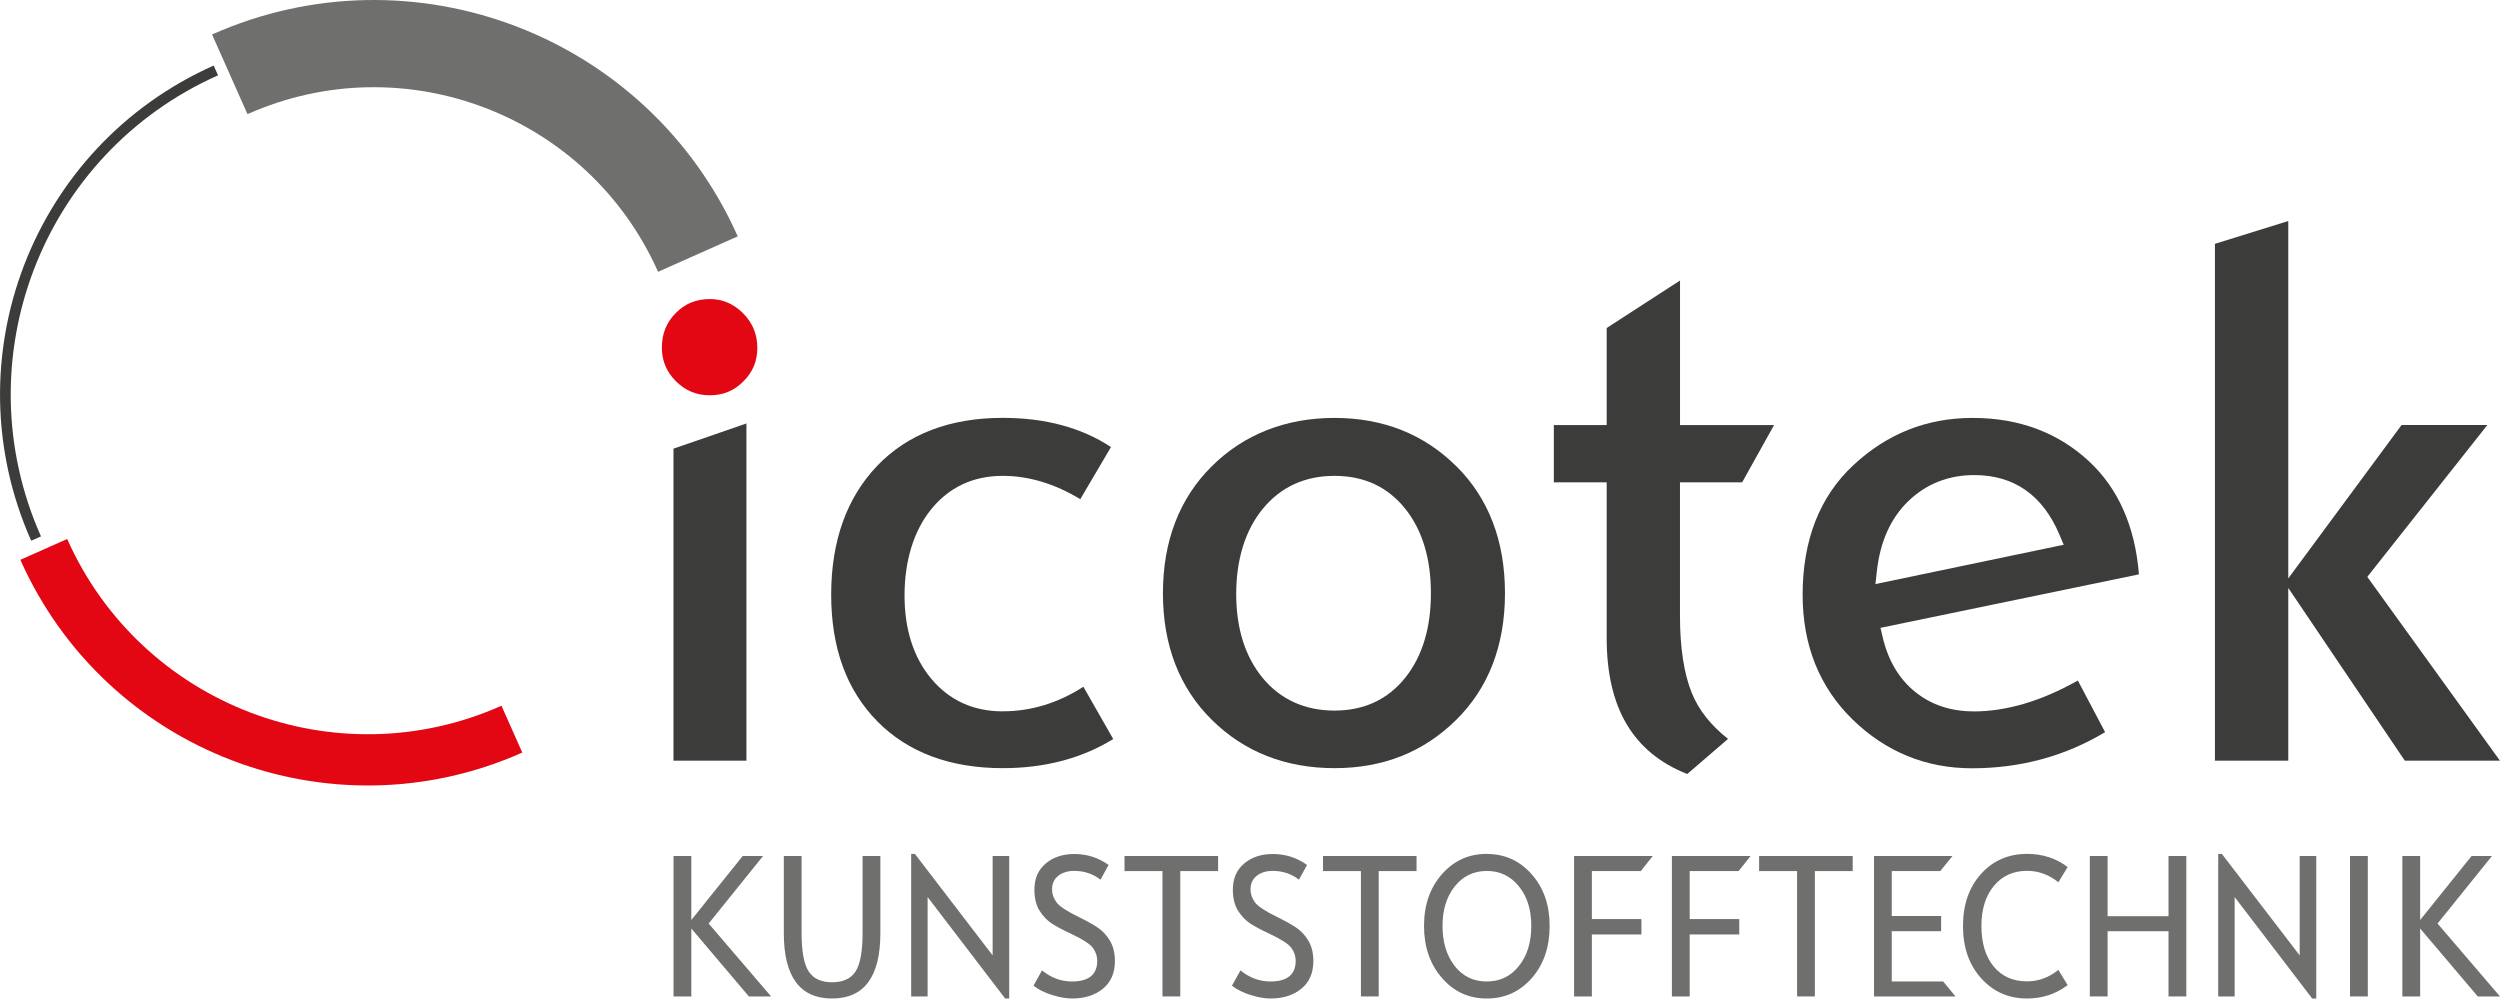 <?xml version="1.0" encoding="UTF-8"?>
<svg id="Ebene_2" data-name="Ebene 2" xmlns="http://www.w3.org/2000/svg" viewBox="0 0 387.88 154.92">
  <defs>
    <style>
      .cls-1 {
        stroke: #3c3c3b;
        stroke-width: 1.66px;
      }

      .cls-1, .cls-2, .cls-3 {
        fill: none;
        stroke-miterlimit: 22.93;
      }

      .cls-4 {
        fill: #3c3c3b;
      }

      .cls-4, .cls-5, .cls-6 {
        stroke-width: 0px;
      }

      .cls-5 {
        fill: #e30613;
      }

      .cls-2 {
        stroke: #6f6f6e;
        stroke-width: 13.53px;
      }

      .cls-3 {
        stroke: #e30613;
        stroke-width: 7.95px;
      }

      .cls-6 {
        fill: #6f6f6e;
      }
    </style>
  </defs>
  <g id="Ebene_1-2" data-name="Ebene 1">
    <polygon class="cls-6" points="119.64 154.6 116.19 154.6 107.26 144.06 107.26 154.6 104.5 154.6 104.5 132.81 107.26 132.81 107.26 142.74 115.23 132.81 118.39 132.81 109.95 143.29 119.64 154.6"/>
    <path class="cls-6" d="M136.59,144.78c0,6.76-2.5,10.14-7.49,10.14s-7.49-3.38-7.49-10.14v-11.97h2.76v11.97c0,2.82.36,4.8,1.09,5.93.73,1.13,1.94,1.69,3.64,1.69s2.93-.56,3.65-1.69c.72-1.13,1.08-3.1,1.08-5.93v-11.97h2.76v11.97Z"/>
    <polygon class="cls-6" points="156.58 154.92 155.95 154.92 143.92 139.18 143.92 154.6 141.37 154.6 141.37 132.49 141.95 132.49 154.01 148.23 154.01 132.81 156.58 132.81 156.58 154.92"/>
    <path class="cls-6" d="M170.73,136.47c-1.17-.9-2.53-1.35-4.08-1.35-.97,0-1.79.25-2.44.75-.65.5-.98,1.21-.98,2.13,0,.71.23,1.37.69,2,.46.62,1.62,1.39,3.48,2.29,1.2.59,2.17,1.13,2.9,1.62.74.49,1.37,1.16,1.89,2.01.52.85.79,1.91.79,3.19,0,1.85-.62,3.28-1.86,4.29-1.24,1.01-2.83,1.52-4.76,1.52-.94,0-1.99-.18-3.15-.55-1.16-.36-2.12-.85-2.86-1.44l1.32-2.37c1.42,1.15,2.97,1.72,4.64,1.72,2.62,0,3.93-1.07,3.93-3.22,0-.72-.23-1.38-.68-2-.45-.61-1.6-1.35-3.44-2.21-1.21-.56-2.18-1.08-2.93-1.56-.74-.49-1.38-1.16-1.91-2.01-.53-.86-.79-1.94-.79-3.26,0-1.71.58-3.06,1.75-4.04,1.17-.98,2.64-1.48,4.43-1.48,1.99,0,3.76.57,5.33,1.7l-1.25,2.28Z"/>
    <polygon class="cls-6" points="188.99 135.15 183.12 135.15 183.12 154.6 180.36 154.6 180.36 135.15 174.47 135.15 174.47 132.81 188.99 132.81 188.99 135.15"/>
    <path class="cls-6" d="M201.52,136.47c-1.17-.9-2.53-1.35-4.08-1.35-.97,0-1.79.25-2.44.75-.65.5-.98,1.21-.98,2.13,0,.71.23,1.37.69,2,.46.62,1.62,1.39,3.48,2.29,1.2.59,2.17,1.13,2.9,1.62.74.49,1.37,1.16,1.89,2.01.52.85.79,1.91.79,3.19,0,1.85-.62,3.28-1.86,4.29-1.24,1.01-2.83,1.52-4.76,1.52-.94,0-1.99-.18-3.15-.55-1.16-.36-2.12-.85-2.86-1.44l1.32-2.37c1.42,1.15,2.97,1.72,4.64,1.72,2.62,0,3.93-1.07,3.93-3.22,0-.72-.23-1.38-.68-2-.45-.61-1.6-1.35-3.44-2.21-1.21-.56-2.18-1.08-2.93-1.56-.74-.49-1.38-1.16-1.91-2.01-.53-.86-.79-1.94-.79-3.26,0-1.71.58-3.06,1.75-4.04,1.17-.98,2.64-1.48,4.43-1.48,1.99,0,3.77.57,5.33,1.7l-1.25,2.28Z"/>
    <polygon class="cls-6" points="219.78 135.15 213.91 135.15 213.91 154.6 211.15 154.6 211.15 135.15 205.27 135.15 205.27 132.81 219.78 132.81 219.78 135.15"/>
    <path class="cls-6" d="M230.68,132.49c2.78,0,5.1,1.05,6.96,3.15,1.86,2.1,2.79,4.77,2.79,8.02s-.92,6-2.78,8.1c-1.85,2.11-4.18,3.16-6.98,3.16s-5.1-1.06-6.95-3.19c-1.85-2.12-2.78-4.82-2.78-8.08s.93-5.91,2.78-8.02c1.85-2.1,4.17-3.15,6.95-3.15M230.68,152.28c2.04,0,3.7-.8,4.98-2.4,1.28-1.6,1.92-3.67,1.92-6.22s-.64-4.57-1.93-6.15c-1.28-1.59-2.94-2.38-4.97-2.38s-3.69.79-4.96,2.38c-1.27,1.59-1.91,3.64-1.91,6.15s.63,4.6,1.88,6.21c1.26,1.61,2.92,2.41,4.98,2.41Z"/>
    <polygon class="cls-6" points="256.43 132.81 254.57 135.15 246.98 135.15 246.98 142.6 254.67 142.6 254.67 144.98 246.98 144.98 246.98 154.6 244.22 154.6 244.22 132.81 256.43 132.81"/>
    <polygon class="cls-6" points="271.61 132.81 269.75 135.15 262.16 135.15 262.16 142.6 269.85 142.6 269.85 144.98 262.16 144.98 262.16 154.6 259.4 154.6 259.4 132.81 271.61 132.81"/>
    <polygon class="cls-6" points="287.45 135.15 281.58 135.15 281.58 154.6 278.82 154.6 278.82 135.15 272.93 135.15 272.93 132.81 287.45 132.81 287.45 135.15"/>
    <polygon class="cls-6" points="303.4 154.6 290.76 154.6 290.76 132.81 302.93 132.81 301.04 135.15 293.51 135.15 293.51 142.12 301.17 142.12 301.17 144.48 293.51 144.48 293.51 152.28 301.49 152.28 303.4 154.6"/>
    <path class="cls-6" d="M320.79,152.85c-1.83,1.38-3.93,2.07-6.29,2.07-2.87,0-5.24-1.05-7.12-3.14-1.88-2.09-2.82-4.79-2.82-8.1s.93-6.01,2.8-8.09c1.87-2.07,4.25-3.11,7.15-3.11,2.4,0,4.49.68,6.29,2.04l-1.44,2.36c-1.48-1.18-3.09-1.77-4.85-1.77-2.14,0-3.86.78-5.15,2.33-1.29,1.55-1.94,3.63-1.94,6.24s.64,4.75,1.91,6.28c1.27,1.54,3,2.3,5.18,2.3,1.75,0,3.37-.59,4.85-1.78l1.44,2.36Z"/>
    <polygon class="cls-6" points="339.21 154.6 336.45 154.6 336.45 144.48 327 144.48 327 154.6 324.24 154.6 324.24 132.81 327 132.81 327 142.15 336.45 142.15 336.45 132.81 339.21 132.81 339.21 154.6"/>
    <polygon class="cls-6" points="359.37 154.92 358.74 154.92 346.71 139.18 346.71 154.6 344.16 154.6 344.16 132.49 344.73 132.49 356.8 148.23 356.8 132.81 359.37 132.81 359.37 154.92"/>
    <rect class="cls-6" x="364.61" y="132.81" width="2.76" height="21.79"/>
    <polygon class="cls-6" points="387.88 154.6 384.43 154.6 375.49 144.06 375.49 154.6 372.73 154.6 372.73 132.81 375.49 132.81 375.49 142.74 383.47 132.81 386.63 132.81 378.19 143.29 387.88 154.6"/>
    <path class="cls-5" d="M115.29,48.61c-1.48-1.48-3.18-2.21-5.17-2.21-2.11,0-3.84.71-5.28,2.17-1.45,1.46-2.15,3.22-2.15,5.38,0,2.04.71,3.73,2.18,5.2,1.46,1.46,3.18,2.18,5.26,2.18s3.74-.7,5.2-2.15c1.46-1.44,2.17-3.15,2.17-5.22s-.72-3.86-2.2-5.34"/>
    <polygon class="cls-4" points="104.49 69.61 104.49 118.02 115.81 118.02 115.81 65.7 104.49 69.61"/>
    <path class="cls-4" d="M155.59,110.37c-4.57,0-8.31-1.71-11.11-5.07-2.74-3.29-4.14-7.63-4.14-12.91s1.38-9.94,4.09-13.32c2.79-3.47,6.54-5.24,11.15-5.24,4.03,0,8.07,1.22,12.03,3.62l4.76-8.09c-4.56-3.01-10.2-4.53-16.79-4.53-8.2,0-14.76,2.51-19.48,7.44-4.74,4.96-7.14,11.68-7.14,19.99s2.41,14.83,7.16,19.66c4.74,4.81,11.29,7.26,19.47,7.26,6.51,0,12.27-1.52,17.13-4.52l-4.63-8.11c-3.93,2.53-8.13,3.81-12.5,3.81"/>
    <path class="cls-4" d="M225.95,72.34c-5.01-4.98-11.37-7.5-18.9-7.5s-14.05,2.53-19.07,7.53c-5.01,4.99-7.55,11.61-7.55,19.67s2.55,14.67,7.58,19.64c5.03,4.98,11.44,7.5,19.04,7.5s13.84-2.52,18.87-7.48c5.03-4.95,7.58-11.57,7.58-19.67s-2.54-14.73-7.55-19.7M218.04,105.13c-2.71,3.4-6.41,5.12-10.99,5.12s-8.41-1.72-11.18-5.11c-2.7-3.3-4.07-7.67-4.07-12.98s1.38-9.86,4.1-13.19c2.79-3.41,6.54-5.14,11.15-5.14s8.27,1.72,10.99,5.12c2.63,3.3,3.97,7.71,3.97,13.09s-1.33,9.78-3.97,13.09Z"/>
    <path class="cls-4" d="M261.78,120.09l6.33-5.45c-2.65-2.08-4.54-4.46-5.61-7.09-1.23-3.01-1.85-7.07-1.85-12.07v-20.65h9.65l4.95-8.88h-14.59v-22.43l-11.38,7.37v15.06h-8.2v8.88h8.2v24.14c0,10.87,4.09,17.79,12.5,21.12"/>
    <path class="cls-4" d="M306.19,110.37c-3.53,0-6.59-1.02-9.08-3.05-2.49-2.02-4.18-4.88-5.02-8.51l-.33-1.4,40.1-8.3c-.6-7.43-3.21-13.33-7.76-17.55-4.81-4.46-10.87-6.72-18.03-6.72s-13.32,2.47-18.55,7.36c-5.2,4.86-7.84,11.61-7.84,20.08,0,7.83,2.61,14.33,7.75,19.35,5.15,5.02,11.38,7.57,18.53,7.57,7.53,0,14.47-1.89,20.65-5.61l-4.23-8.01c-5.63,3.19-11.07,4.8-16.19,4.8M291.19,88.69c.5-4.62,2.15-8.3,4.9-10.95,2.78-2.67,6.22-4.03,10.22-4.03,6.17,0,10.62,3.11,13.21,9.23l.67,1.58-29.21,6.1.21-1.92Z"/>
    <polygon class="cls-4" points="387.87 118.02 367.29 89.5 385.92 65.94 372.61 65.94 355.03 89.74 355.03 34.29 343.65 37.83 343.65 118.02 355.03 118.02 355.03 91.22 373.11 118.02 387.87 118.02"/>
    <path class="cls-1" d="M5.6,83.56c-12.35-27.76.13-60.27,27.89-72.63"/>
    <path class="cls-3" d="M6.79,85.24c12.36,27.76,44.87,40.24,72.63,27.89"/>
    <path class="cls-2" d="M108.28,39.42C95.93,11.67,63.41-.82,35.65,11.53"/>
  </g>
</svg>